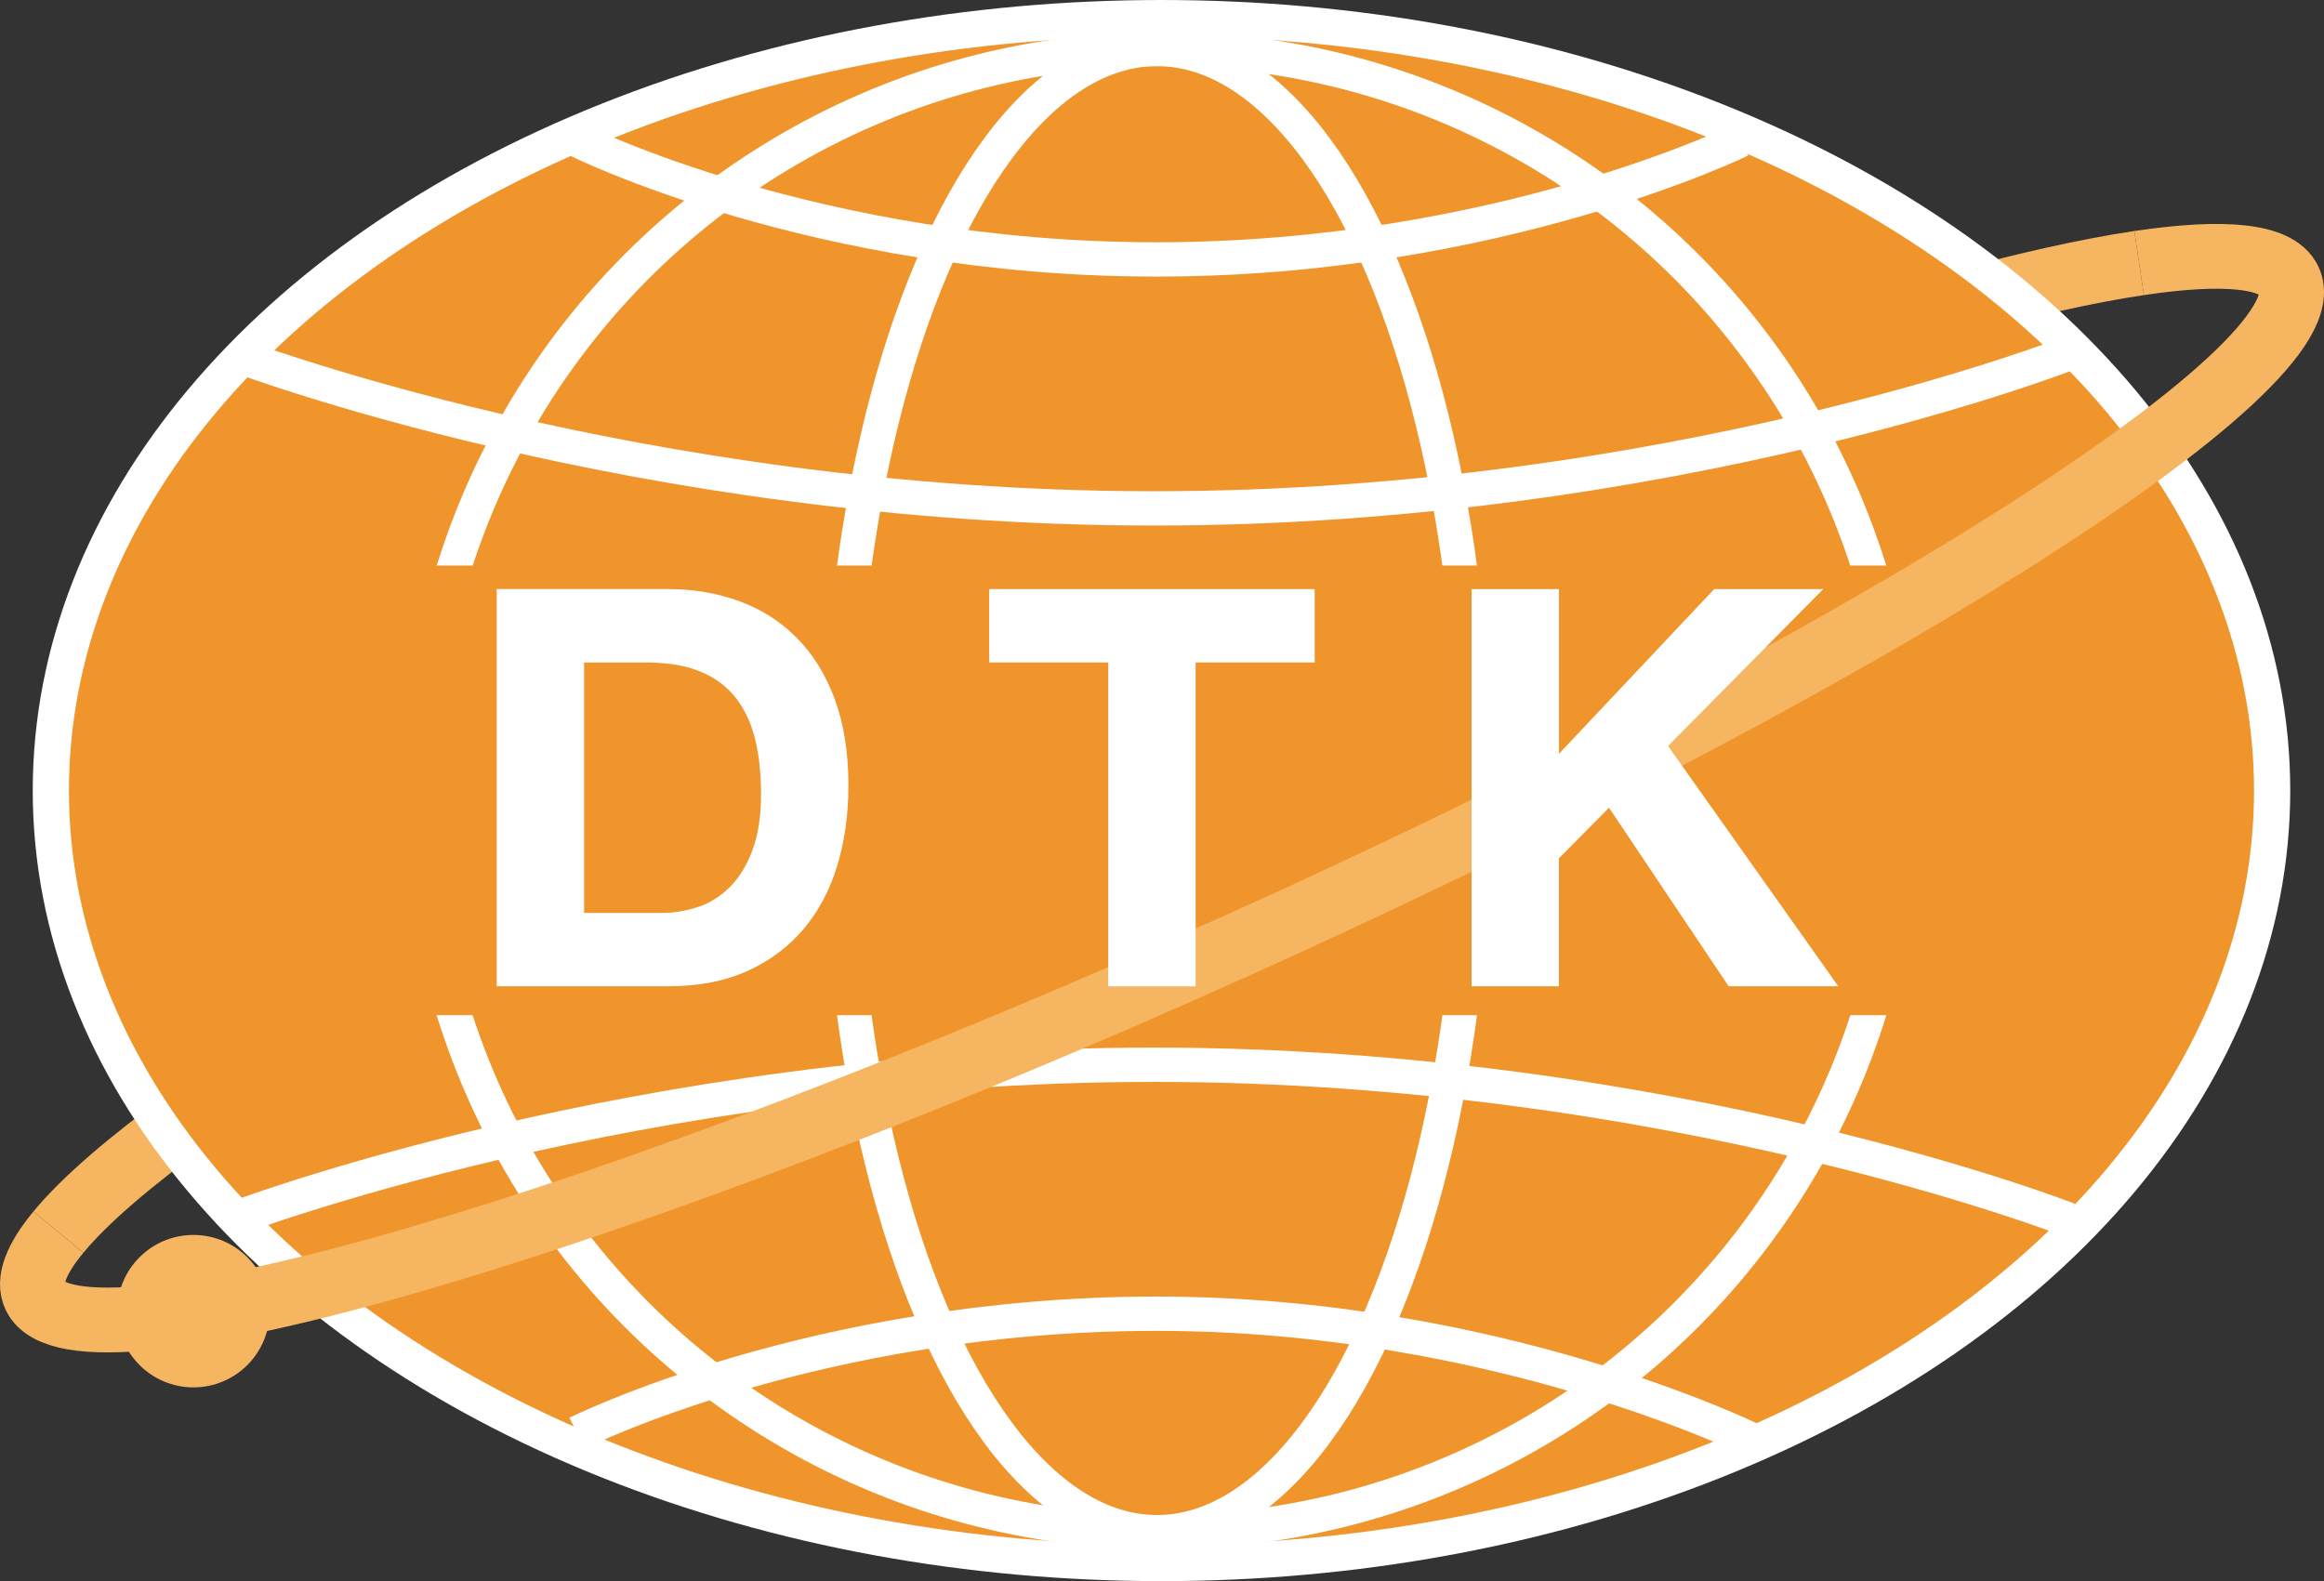 <?xml version="1.0" encoding="UTF-8"?><svg id="_イヤー_1" xmlns="http://www.w3.org/2000/svg" width="148.955" height="101.358" viewBox="0 0 148.955 101.358"><rect x="0" y="0" width="148.955" height="101.358" fill="#333333" stroke="none"/><defs><style>.cls-1{fill:#fff;}.cls-2{stroke:#f5b561;stroke-width:4.153px;}.cls-2,.cls-3,.cls-4{fill:none;stroke-miterlimit:10;}.cls-5{fill:#f5b561;}.cls-6{fill:#f0952c;}.cls-3{stroke-width:4.641px;}.cls-3,.cls-4{stroke:#fff;}.cls-4{stroke-width:2.199px;}</style></defs><path class="cls-2" d="M3.744,78.984c6.71-8.126,32.963-23.69,65.835-38.511,28.418-12.813,54.116-21.614,67.526-23.61"/><g><ellipse class="cls-3" cx="74.445" cy="50.679" rx="70.026" ry="48.358"/><ellipse class="cls-6" cx="74.445" cy="50.679" rx="70.026" ry="48.358"/></g><circle class="cls-4" cx="74.445" cy="50.679" r="47.541"/><ellipse class="cls-4" cx="74.157" cy="50.679" rx="20.36" ry="47.541"/><path class="cls-4" d="M14.841,22.656s25.893,9.934,59.115,9.934,58.627-9.934,58.627-9.934"/><path class="cls-4" d="M36.989,8.977s15.308,7.654,37.13,7.654,37.456-7.654,37.456-7.654"/><path class="cls-4" d="M14.841,78.189s25.893-9.934,59.115-9.934,58.627,9.934,58.627,9.934"/><path class="cls-4" d="M36.989,91.868s15.308-7.654,37.13-7.654,38.27,8.143,38.27,8.143"/><rect class="cls-6" x="21.721" y="36.254" width="104.795" height="28.825"/><path class="cls-2" d="M137.105,16.863c5.415-.806,8.827-.502,9.605,1.094,2.706,5.552-27.44,24.633-67.333,42.62C39.484,78.564,4.951,88.645,2.245,83.093c-.476-.977,.065-2.373,1.499-4.109"/><circle class="cls-5" cx="12.398" cy="84.051" r="4.886"/><g><path class="cls-1" d="M42.823,37.762c1.64,0,3.167,.262,4.584,.786,1.414,.518,2.637,1.305,3.673,2.353,1.033,1.042,1.841,2.353,2.423,3.92,.582,1.573,.875,3.414,.875,5.529,0,1.853-.238,3.566-.713,5.133-.476,1.573-1.195,2.926-2.158,4.066-.963,1.146-2.164,2.042-3.603,2.695-1.439,.652-3.13,.981-5.081,.981h-10.985v-25.464h10.985Zm-.393,20.758c.808,0,1.594-.134,2.356-.396,.759-.256,1.436-.695,2.033-1.299,.591-.61,1.07-1.396,1.427-2.371s.533-2.164,.533-3.566c0-1.286-.125-2.445-.375-3.481-.25-1.03-.658-1.914-1.228-2.652-.573-.738-1.326-1.305-2.265-1.695-.942-.396-2.1-.591-3.478-.591h-3.996v16.051h4.993Z"/><path class="cls-1" d="M63.401,42.469v-4.706h20.864v4.706h-7.633v20.758h-5.599v-20.758h-7.633Z"/><path class="cls-1" d="M99.92,37.762v10.559l9.952-10.559h6.989l-9.949,10.059,10.912,15.405h-7.026l-7.669-11.449-3.21,3.243v8.206h-5.599v-25.464h5.599Z"/></g></svg>